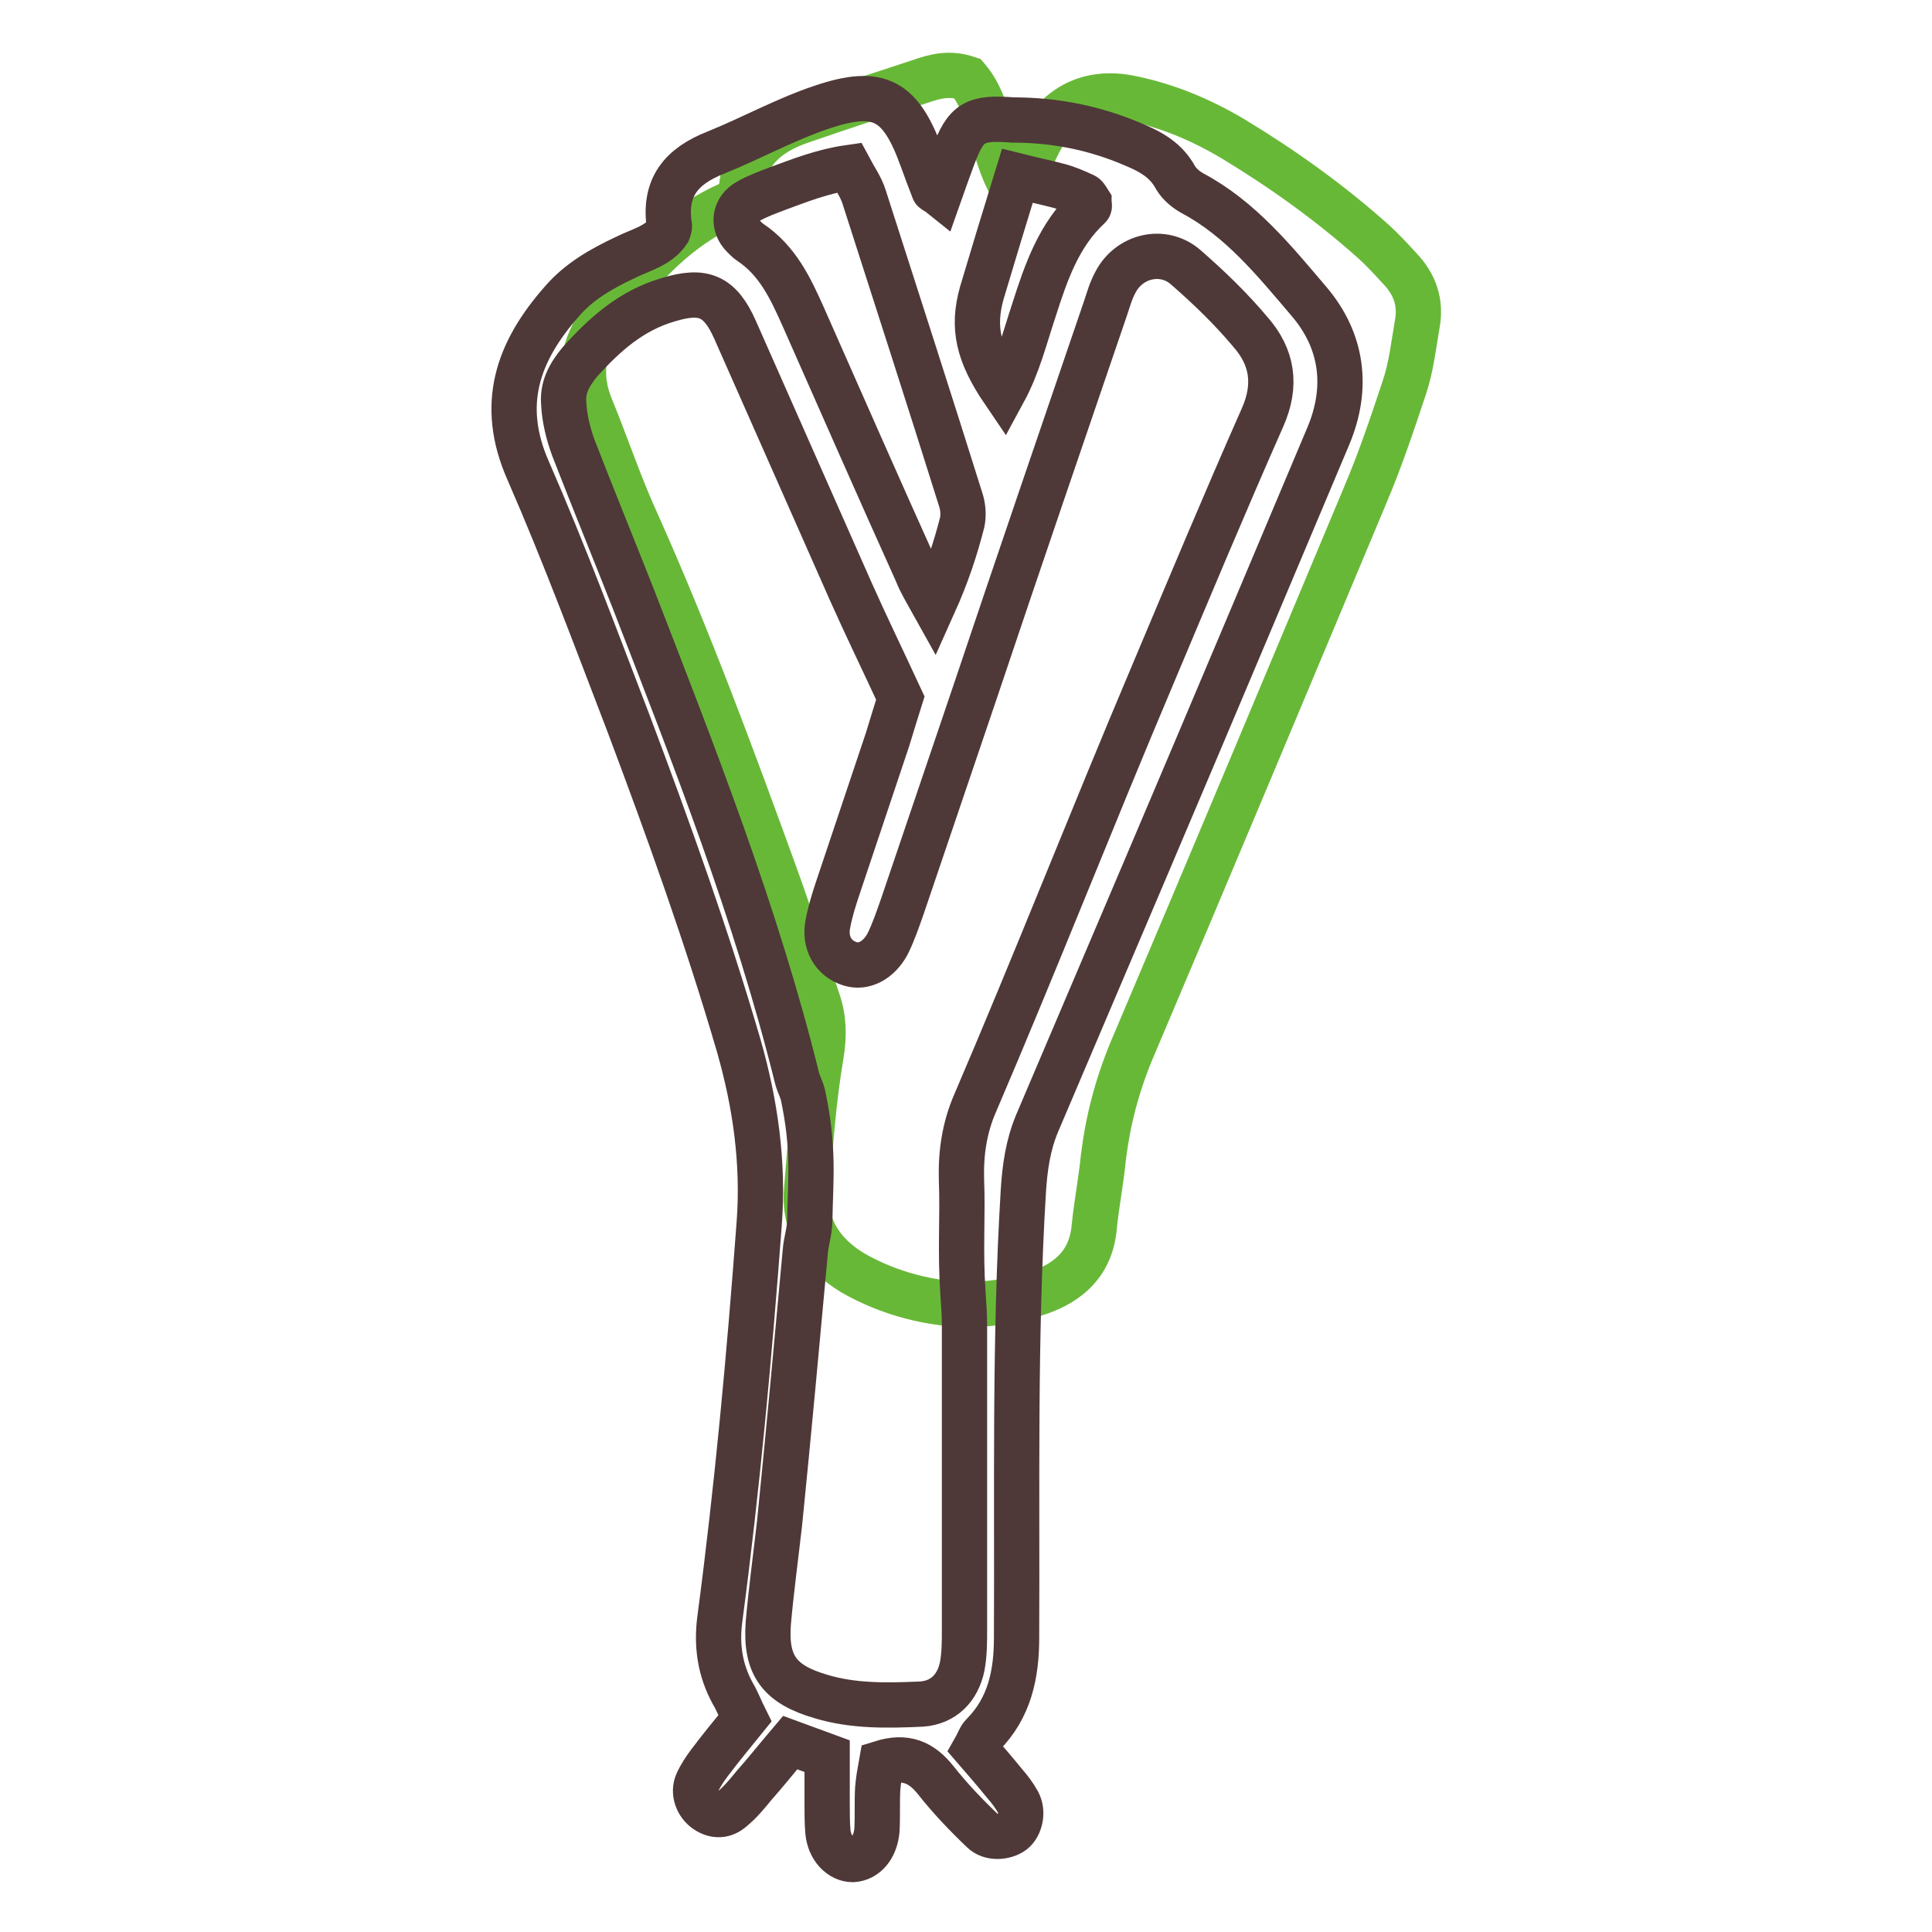 <?xml version="1.0" encoding="utf-8"?>
<!-- Svg Vector Icons : http://www.onlinewebfonts.com/icon -->
<!DOCTYPE svg PUBLIC "-//W3C//DTD SVG 1.1//EN" "http://www.w3.org/Graphics/SVG/1.1/DTD/svg11.dtd">
<svg version="1.1" xmlns="http://www.w3.org/2000/svg" xmlns:xlink="http://www.w3.org/1999/xlink" x="0px" y="0px" viewBox="0 0 256 256" enable-background="new 0 0 256 256" xml:space="preserve">
<g> <path stroke-width="6" fill-opacity="0" stroke="#68b838"  d="M121.9,10.8c-5.2,1.7-10.4,3.4-15.6,5.2c-4.8,1.6-8.2,4.5-8.1,10.4C89.9,29.6,84.8,35.6,80,42 c-2.8,3.8-3.5,7.6-1.7,12c2.1,5.1,3.8,10.3,6.1,15.3c6.8,15.2,12.6,30.9,18.3,46.6c2,5.5,3.8,11.2,5.7,16.8 c0.8,2.4,0.8,4.6,0.4,7.1c-1,5.8-1.4,11.7-1.9,17.6c-0.5,5,1.9,8.7,6,11.2c2.4,1.4,5.1,2.5,7.8,3.2c5.6,1.5,11.3,1.4,16.9-0.5 c4.1-1.4,7-4,7.4-8.8c0.3-3,0.9-6,1.2-9.1c0.6-4.9,1.8-9.5,3.7-14.1c10.4-24.5,20.7-49.1,31-73.7c2-4.7,3.6-9.5,5.2-14.3 c0.9-2.7,1.2-5.5,1.7-8.4c0.5-2.8-0.3-5.2-2.3-7.3c-1.1-1.2-2.2-2.4-3.4-3.5c-5.8-5.2-12.1-9.7-18.7-13.7 c-4.2-2.5-8.7-4.4-13.6-5.4c-5.4-1.1-9.6,1-12.1,5.8c-1,1.9-1.7,4.1-3.6,6c-2.8-4.7-2.6-10.5-5.9-14.4 C125.8,9.6,123.9,10.1,121.9,10.8z"/> <path stroke-width="6" fill-opacity="0" stroke="#4f3838"  d="M126.3,20.7c-0.6,1.6-1.2,3.3-1.8,5c-0.5-0.4-0.8-0.4-0.8-0.6c-0.5-1.3-1-2.6-1.5-4 c-2.8-7.8-5.6-9.5-13.3-6.9c-4.8,1.6-9.3,4.1-14,6c-4.6,1.8-7,4.6-6.2,9.8c0,0.2-0.1,0.4-0.2,0.7c-1.3,1.9-3.6,2.4-5.6,3.4 c-3.2,1.5-6.2,3.2-8.5,5.9c-5.8,6.6-8.3,13.6-4.4,22.4c4.8,11,9,22.3,13.3,33.5c5.3,14.1,10.4,28.3,14.6,42.7 c2.2,7.7,3.3,15.5,2.7,23.5c-1.3,17.5-2.9,34.9-5.2,52.3c-0.5,3.6,0,6.9,1.7,10c0.6,1,1,2.1,1.6,3.3c-1.7,2.1-3.2,3.9-4.7,5.9 c-0.6,0.8-1.2,1.7-1.6,2.6c-0.6,1.3,0,2.9,1.2,3.7c1.2,0.8,2.4,0.7,3.4-0.2c1.1-0.9,2-2,2.9-3.1c1.6-1.8,3.1-3.7,4.8-5.7l4.9,1.8 c0,2.2,0,4.2,0,6.3c0,1.2,0,2.5,0.1,3.7c0.2,2.2,1.7,3.7,3.3,3.7c1.7-0.1,3-1.6,3.2-3.9c0.1-1.8,0-3.7,0.1-5.5 c0.1-1.2,0.3-2.3,0.5-3.4c3.2-1,5.3-0.1,7.2,2.3c1.9,2.4,4,4.6,6.2,6.7c1,1,2.9,0.9,4,0.1c1-0.8,1.4-2.6,0.7-3.9 c-0.5-0.9-1.1-1.7-1.8-2.5c-1.3-1.6-2.6-3.1-3.9-4.6c0.4-0.7,0.6-1.4,1-1.8c3.6-3.6,4.5-8.1,4.5-12.9c0.1-19.7-0.3-39.5,0.9-59.2 c0.2-3.1,0.6-6,1.8-8.9c9.5-22.3,19-44.6,28.4-66.9c3.4-8.1,6.8-16.1,10.2-24.2c2.7-6.4,1.9-12.6-2.5-17.8 c-4.6-5.4-9.1-11-15.5-14.4c-0.9-0.5-1.7-1.2-2.2-2c-1.5-2.8-4-3.8-6.7-4.9c-4.8-1.9-9.7-2.8-14.9-2.8 C129.1,15.5,128,16.2,126.3,20.7L126.3,20.7z M99.1,26.7c1.2-0.7,2.6-1.2,3.9-1.7c3-1.1,6-2.3,9.5-2.8c0.8,1.5,1.6,2.6,2,3.9 c4.3,13.4,8.6,26.7,12.8,40.1c0.3,0.9,0.4,2,0.2,3c-0.9,3.5-2,6.9-3.8,10.9c-1-1.8-1.7-2.9-2.2-4.2c-5.1-11.3-10.1-22.7-15.1-34 c-1.7-3.8-3.4-7.4-7-9.8c-0.3-0.2-0.6-0.5-0.9-0.8C97,29.8,97.3,27.7,99.1,26.7z M130.1,38.8c1.5-5,3-10,4.7-15.5 c2.4,0.6,3.9,0.9,5.4,1.3c1.2,0.3,2.3,0.8,3.4,1.3c0.3,0.1,0.5,0.6,0.7,0.9c0,0.2,0.1,0.5,0,0.6c-4,3.7-5.7,8.7-7.3,13.7 c-1.2,3.6-2.1,7.3-4,10.8C129.6,46.9,128.8,43.4,130.1,38.8z M146.5,40.8c0.4-1.2,0.7-2.3,1.3-3.4c1.8-3.5,6.3-4.6,9.3-2 c3.1,2.7,6,5.5,8.6,8.6c2.9,3.3,3.5,7,1.6,11.3c-5,11.3-9.8,22.8-14.6,34.2c-8,18.9-15.4,37.8-23.5,56.7c-1.4,3.2-1.9,6.6-1.8,10.1 c0.2,5.1-0.2,9.2,0.2,15.1c0.1,1.4,0.2,2.8,0.2,4.2c0,13.4,0,26.9,0,40.3c0,1.6,0,3.3-0.3,4.9c-0.6,2.9-2.5,4.8-5.4,5 c-4.5,0.2-9,0.3-13.3-1c-5.5-1.6-7.4-4.1-7-9.7c0.4-4.5,1-8.9,1.5-13.3c1.2-11.9,2.3-23.9,3.4-35.9c0.1-1.4,0.6-2.8,0.6-4.2 c0.1-5.6,0.6-9.5-0.9-16.6c-0.2-0.8-0.6-1.5-0.8-2.3c-5.4-21.8-13.6-42.6-21.7-63.5c-2.6-6.6-5.3-13.2-7.9-19.9 c-0.7-1.9-1.2-3.9-1.3-5.9c-0.2-2.1,0.7-3.8,2.1-5.5c3.3-3.7,6.9-6.9,11.8-8.3c4.6-1.4,6.8-0.5,8.8,4c5.1,11.5,10.2,23.1,15.3,34.6 c2,4.5,4.1,8.8,6.6,14.2c-0.5,1.6-1.1,3.5-1.7,5.5c-2.2,6.6-4.4,13.1-6.6,19.7c-0.5,1.5-1,3.1-1.3,4.7c-0.5,2.5,0.7,4.6,2.9,5.3 c1.8,0.6,3.8-0.4,5-2.6c0.8-1.6,1.4-3.4,2-5.1c3.2-9.4,6.4-18.9,9.6-28.3C134.9,74.7,140.7,57.8,146.5,40.8L146.5,40.8z"/></g>
</svg>